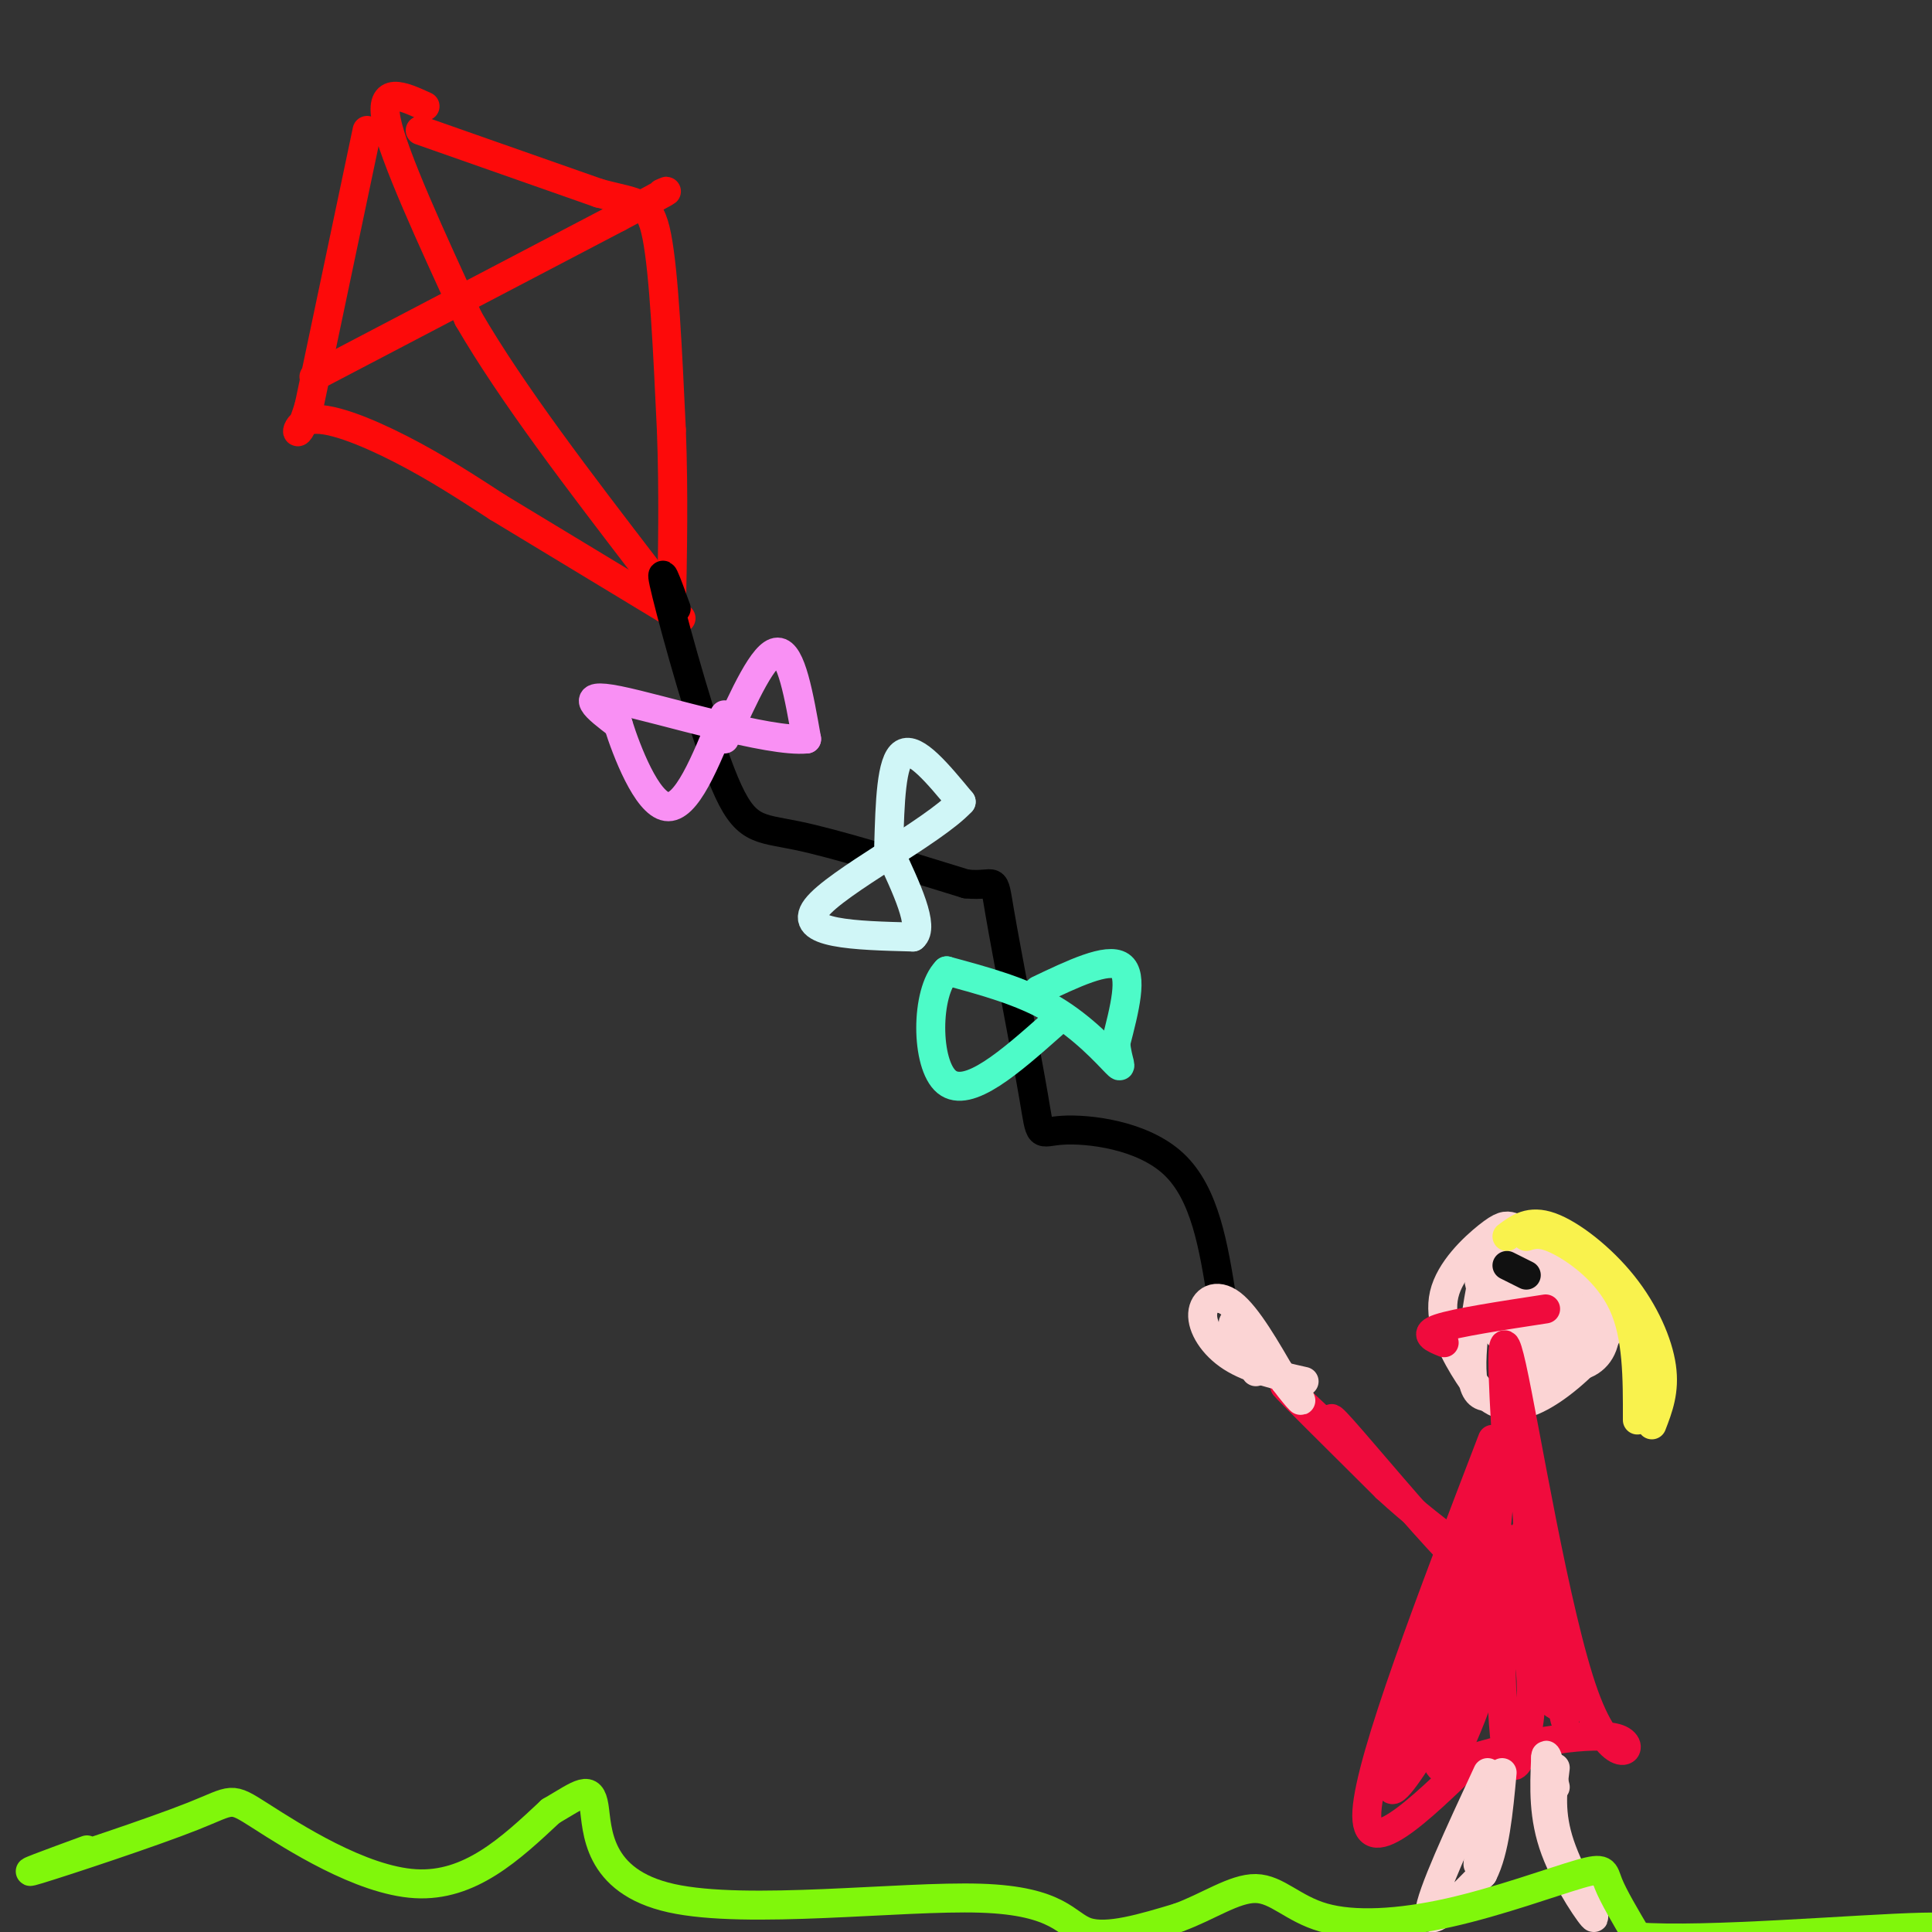 <svg viewBox='0 0 400 400' version='1.1' xmlns='http://www.w3.org/2000/svg' xmlns:xlink='http://www.w3.org/1999/xlink'><rect x="0" y="0" width="400" height="400" fill="#333333" stroke="none"/><g fill='none' stroke='rgb(253,10,10)' stroke-width='6' stroke-linecap='round' stroke-linejoin='round'><path d='M76,27c0.000,0.000 -12.000,57.000 -12,57'/><path d='M64,84c-2.750,9.286 -3.625,4.000 0,3c3.625,-1.000 11.750,2.286 19,6c7.250,3.714 13.625,7.857 20,12'/><path d='M103,105c9.667,5.833 23.833,14.417 38,23'/><path d='M87,27c0.000,0.000 37.000,13.000 37,13'/><path d='M124,40c8.289,2.244 10.511,1.356 12,9c1.489,7.644 2.244,23.822 3,40'/><path d='M139,89c0.500,13.000 0.250,25.500 0,38'/><path d='M88,22c-4.750,-2.167 -9.500,-4.333 -8,3c1.500,7.333 9.250,24.167 17,41'/><path d='M97,66c9.000,15.500 23.000,33.750 37,52'/><path d='M65,78c0.000,0.000 63.000,-33.000 63,-33'/><path d='M128,45c12.000,-6.333 10.500,-5.667 9,-5'/></g>
<g fill='none' stroke='rgb(0,0,0)' stroke-width='6' stroke-linecap='round' stroke-linejoin='round'><path d='M140,126c-1.964,-5.411 -3.929,-10.821 -2,-3c1.929,7.821 7.750,28.875 12,39c4.250,10.125 6.929,9.321 15,11c8.071,1.679 21.536,5.839 35,10'/><path d='M200,183c6.583,0.708 5.540,-2.523 7,6c1.460,8.523 5.422,28.800 7,38c1.578,9.200 0.771,7.323 6,7c5.229,-0.323 16.494,0.908 23,7c6.506,6.092 8.253,17.046 10,28'/></g>
<g fill='none' stroke='rgb(249,144,244)' stroke-width='6' stroke-linecap='round' stroke-linejoin='round'><path d='M150,153c4.083,-9.000 8.167,-18.000 11,-18c2.833,0.000 4.417,9.000 6,18'/><path d='M167,153c-7.733,0.800 -30.067,-6.200 -39,-8c-8.933,-1.800 -4.467,1.600 0,5'/><path d='M128,150c1.689,5.400 5.911,16.400 10,17c4.089,0.600 8.044,-9.200 12,-19'/></g>
<g fill='none' stroke='rgb(208,246,247)' stroke-width='6' stroke-linecap='round' stroke-linejoin='round'><path d='M184,175c0.250,-8.750 0.500,-17.500 3,-19c2.500,-1.500 7.250,4.250 12,10'/><path d='M199,166c-5.689,6.178 -25.911,16.622 -30,22c-4.089,5.378 7.956,5.689 20,6'/><path d='M189,194c2.500,-2.000 -1.250,-10.000 -5,-18'/></g>
<g fill='none' stroke='rgb(77,251,200)' stroke-width='6' stroke-linecap='round' stroke-linejoin='round'><path d='M215,205c7.167,-3.417 14.333,-6.833 17,-5c2.667,1.833 0.833,8.917 -1,16'/><path d='M231,216c0.357,3.940 1.750,5.792 0,4c-1.750,-1.792 -6.643,-7.226 -13,-11c-6.357,-3.774 -14.179,-5.887 -22,-8'/><path d='M196,201c-4.400,4.400 -4.400,19.400 0,23c4.400,3.600 13.200,-4.200 22,-12'/></g>
<g fill='none' stroke='rgb(251,212,212)' stroke-width='6' stroke-linecap='round' stroke-linejoin='round'><path d='M314,259c1.112,-1.051 2.223,-2.102 2,-3c-0.223,-0.898 -1.781,-1.645 -3,-2c-1.219,-0.355 -2.101,-0.320 -5,2c-2.899,2.320 -7.816,6.924 -9,12c-1.184,5.076 1.365,10.622 4,15c2.635,4.378 5.356,7.586 9,8c3.644,0.414 8.212,-1.965 13,-6c4.788,-4.035 9.797,-9.724 9,-14c-0.797,-4.276 -7.398,-7.138 -14,-10'/><path d='M320,261c-3.607,-2.409 -5.626,-3.432 -4,-1c1.626,2.432 6.896,8.320 9,12c2.104,3.680 1.042,5.153 -1,7c-2.042,1.847 -5.064,4.070 -7,5c-1.936,0.930 -2.787,0.569 -4,-2c-1.213,-2.569 -2.788,-7.345 -3,-11c-0.212,-3.655 0.939,-6.187 4,-6c3.061,0.187 8.030,3.094 13,6'/><path d='M327,271c1.896,2.883 0.136,7.092 -3,8c-3.136,0.908 -7.649,-1.483 -10,-4c-2.351,-2.517 -2.539,-5.158 -1,-7c1.539,-1.842 4.805,-2.884 8,-2c3.195,0.884 6.320,3.694 7,7c0.680,3.306 -1.086,7.107 -3,9c-1.914,1.893 -3.977,1.879 -7,0c-3.023,-1.879 -7.006,-5.621 -9,-8c-1.994,-2.379 -1.998,-3.394 -1,-5c0.998,-1.606 2.999,-3.803 5,-6'/><path d='M313,263c3.850,-0.591 10.974,0.931 15,4c4.026,3.069 4.955,7.685 4,11c-0.955,3.315 -3.795,5.327 -8,5c-4.205,-0.327 -9.777,-2.995 -13,-6c-3.223,-3.005 -4.099,-6.348 -2,-10c2.099,-3.652 7.171,-7.615 8,-9c0.829,-1.385 -2.586,-0.193 -6,1'/><path d='M311,259c-1.300,-1.176 -1.550,-4.616 -3,1c-1.450,5.616 -4.100,20.289 -3,26c1.100,5.711 5.950,2.461 11,0c5.050,-2.461 10.300,-4.132 9,-7c-1.300,-2.868 -9.150,-6.934 -17,-11'/><path d='M308,268c-2.965,-2.763 -1.877,-4.170 1,-5c2.877,-0.830 7.542,-1.084 11,1c3.458,2.084 5.711,6.507 7,10c1.289,3.493 1.616,6.056 -1,4c-2.616,-2.056 -8.176,-8.730 -9,-9c-0.824,-0.270 3.088,5.865 7,12'/></g>
<g fill='none' stroke='rgb(240,11,61)' stroke-width='6' stroke-linecap='round' stroke-linejoin='round'><path d='M309,298c-12.667,33.000 -25.333,66.000 -26,77c-0.667,11.000 10.667,0.000 22,-11'/><path d='M305,364c10.386,-3.201 25.351,-5.703 30,-4c4.649,1.703 -1.018,7.612 -7,-9c-5.982,-16.612 -12.281,-55.746 -15,-68c-2.719,-12.254 -1.860,2.373 -1,17'/><path d='M312,300c-6.689,19.844 -22.911,60.956 -24,69c-1.089,8.044 12.956,-16.978 27,-42'/><path d='M315,327c3.527,-13.803 -1.157,-27.310 -3,-28c-1.843,-0.690 -0.845,11.437 -3,22c-2.155,10.563 -7.464,19.563 -10,29c-2.536,9.437 -2.298,19.310 1,15c3.298,-4.310 9.657,-22.803 12,-33c2.343,-10.197 0.672,-12.099 -1,-14'/><path d='M311,318c-0.338,8.563 -0.685,36.971 1,45c1.685,8.029 5.400,-4.322 5,-15c-0.400,-10.678 -4.915,-19.682 -4,-16c0.915,3.682 7.262,20.052 9,21c1.738,0.948 -1.131,-13.526 -4,-28'/><path d='M318,325c-1.422,-7.067 -2.978,-10.733 -2,-5c0.978,5.733 4.489,20.867 8,36'/><path d='M307,324c-0.489,1.578 -0.978,3.156 -7,-3c-6.022,-6.156 -17.578,-20.044 -22,-25c-4.422,-4.956 -1.711,-0.978 1,3'/><path d='M279,299c-3.667,-3.133 -13.333,-12.467 -13,-12c0.333,0.467 10.667,10.733 21,21'/><path d='M287,308c6.167,5.667 11.083,9.333 16,13'/></g>
<g fill='none' stroke='rgb(251,212,212)' stroke-width='6' stroke-linecap='round' stroke-linejoin='round'><path d='M270,286c-5.548,-1.250 -11.095,-2.500 -15,-5c-3.905,-2.500 -6.167,-6.250 -6,-9c0.167,-2.750 2.762,-4.500 6,-2c3.238,2.500 7.119,9.250 11,16'/><path d='M266,286c2.917,3.881 4.708,5.583 2,2c-2.708,-3.583 -9.917,-12.452 -12,-14c-2.083,-1.548 0.958,4.226 4,10'/><path d='M308,367c-5.917,12.750 -11.833,25.500 -12,29c-0.167,3.500 5.417,-2.250 11,-8'/><path d='M307,388c2.500,-4.833 3.250,-12.917 4,-21'/><path d='M322,366c-0.595,4.762 -1.190,9.524 1,16c2.190,6.476 7.167,14.667 7,15c-0.167,0.333 -5.476,-7.190 -8,-14c-2.524,-6.810 -2.262,-12.905 -2,-19'/><path d='M320,364c0.000,-2.167 1.000,1.917 2,6'/><path d='M307,373c0.000,0.000 -1.000,13.000 -1,13'/></g>
<g fill='none' stroke='rgb(128,247,11)' stroke-width='6' stroke-linecap='round' stroke-linejoin='round'><path d='M18,383c-7.636,2.801 -15.273,5.601 -10,4c5.273,-1.601 23.455,-7.604 32,-11c8.545,-3.396 7.455,-4.183 14,0c6.545,4.183 20.727,13.338 32,14c11.273,0.662 19.636,-7.169 28,-15'/><path d='M114,375c6.361,-3.732 8.262,-5.564 9,-1c0.738,4.564 0.311,15.522 16,19c15.689,3.478 47.493,-0.525 64,0c16.507,0.525 17.716,5.579 22,7c4.284,1.421 11.642,-0.789 19,-3'/><path d='M244,397c6.024,-2.169 11.585,-6.091 16,-6c4.415,0.091 7.683,4.196 14,6c6.317,1.804 15.683,1.308 26,-1c10.317,-2.308 21.585,-6.429 27,-8c5.415,-1.571 4.976,-0.592 6,2c1.024,2.592 3.512,6.796 6,11'/><path d='M339,401c13.911,1.089 45.689,-1.689 59,-2c13.311,-0.311 8.156,1.844 3,4'/></g>
<g fill='none' stroke='rgb(249,242,77)' stroke-width='6' stroke-linecap='round' stroke-linejoin='round'><path d='M316,256c1.578,-0.489 3.156,-0.978 7,1c3.844,1.978 9.956,6.422 13,13c3.044,6.578 3.022,15.289 3,24'/><path d='M312,256c2.357,-1.768 4.714,-3.536 9,-2c4.286,1.536 10.500,6.375 15,12c4.500,5.625 7.286,12.036 8,17c0.714,4.964 -0.643,8.482 -2,12'/></g>
<g fill='none' stroke='rgb(17,17,17)' stroke-width='6' stroke-linecap='round' stroke-linejoin='round'><path d='M316,264c0.000,0.000 -4.000,-2.000 -4,-2'/></g>
<g fill='none' stroke='rgb(240,11,61)' stroke-width='6' stroke-linecap='round' stroke-linejoin='round'><path d='M299,278c-2.250,-0.917 -4.500,-1.833 -1,-3c3.500,-1.167 12.750,-2.583 22,-4'/></g>
</svg>